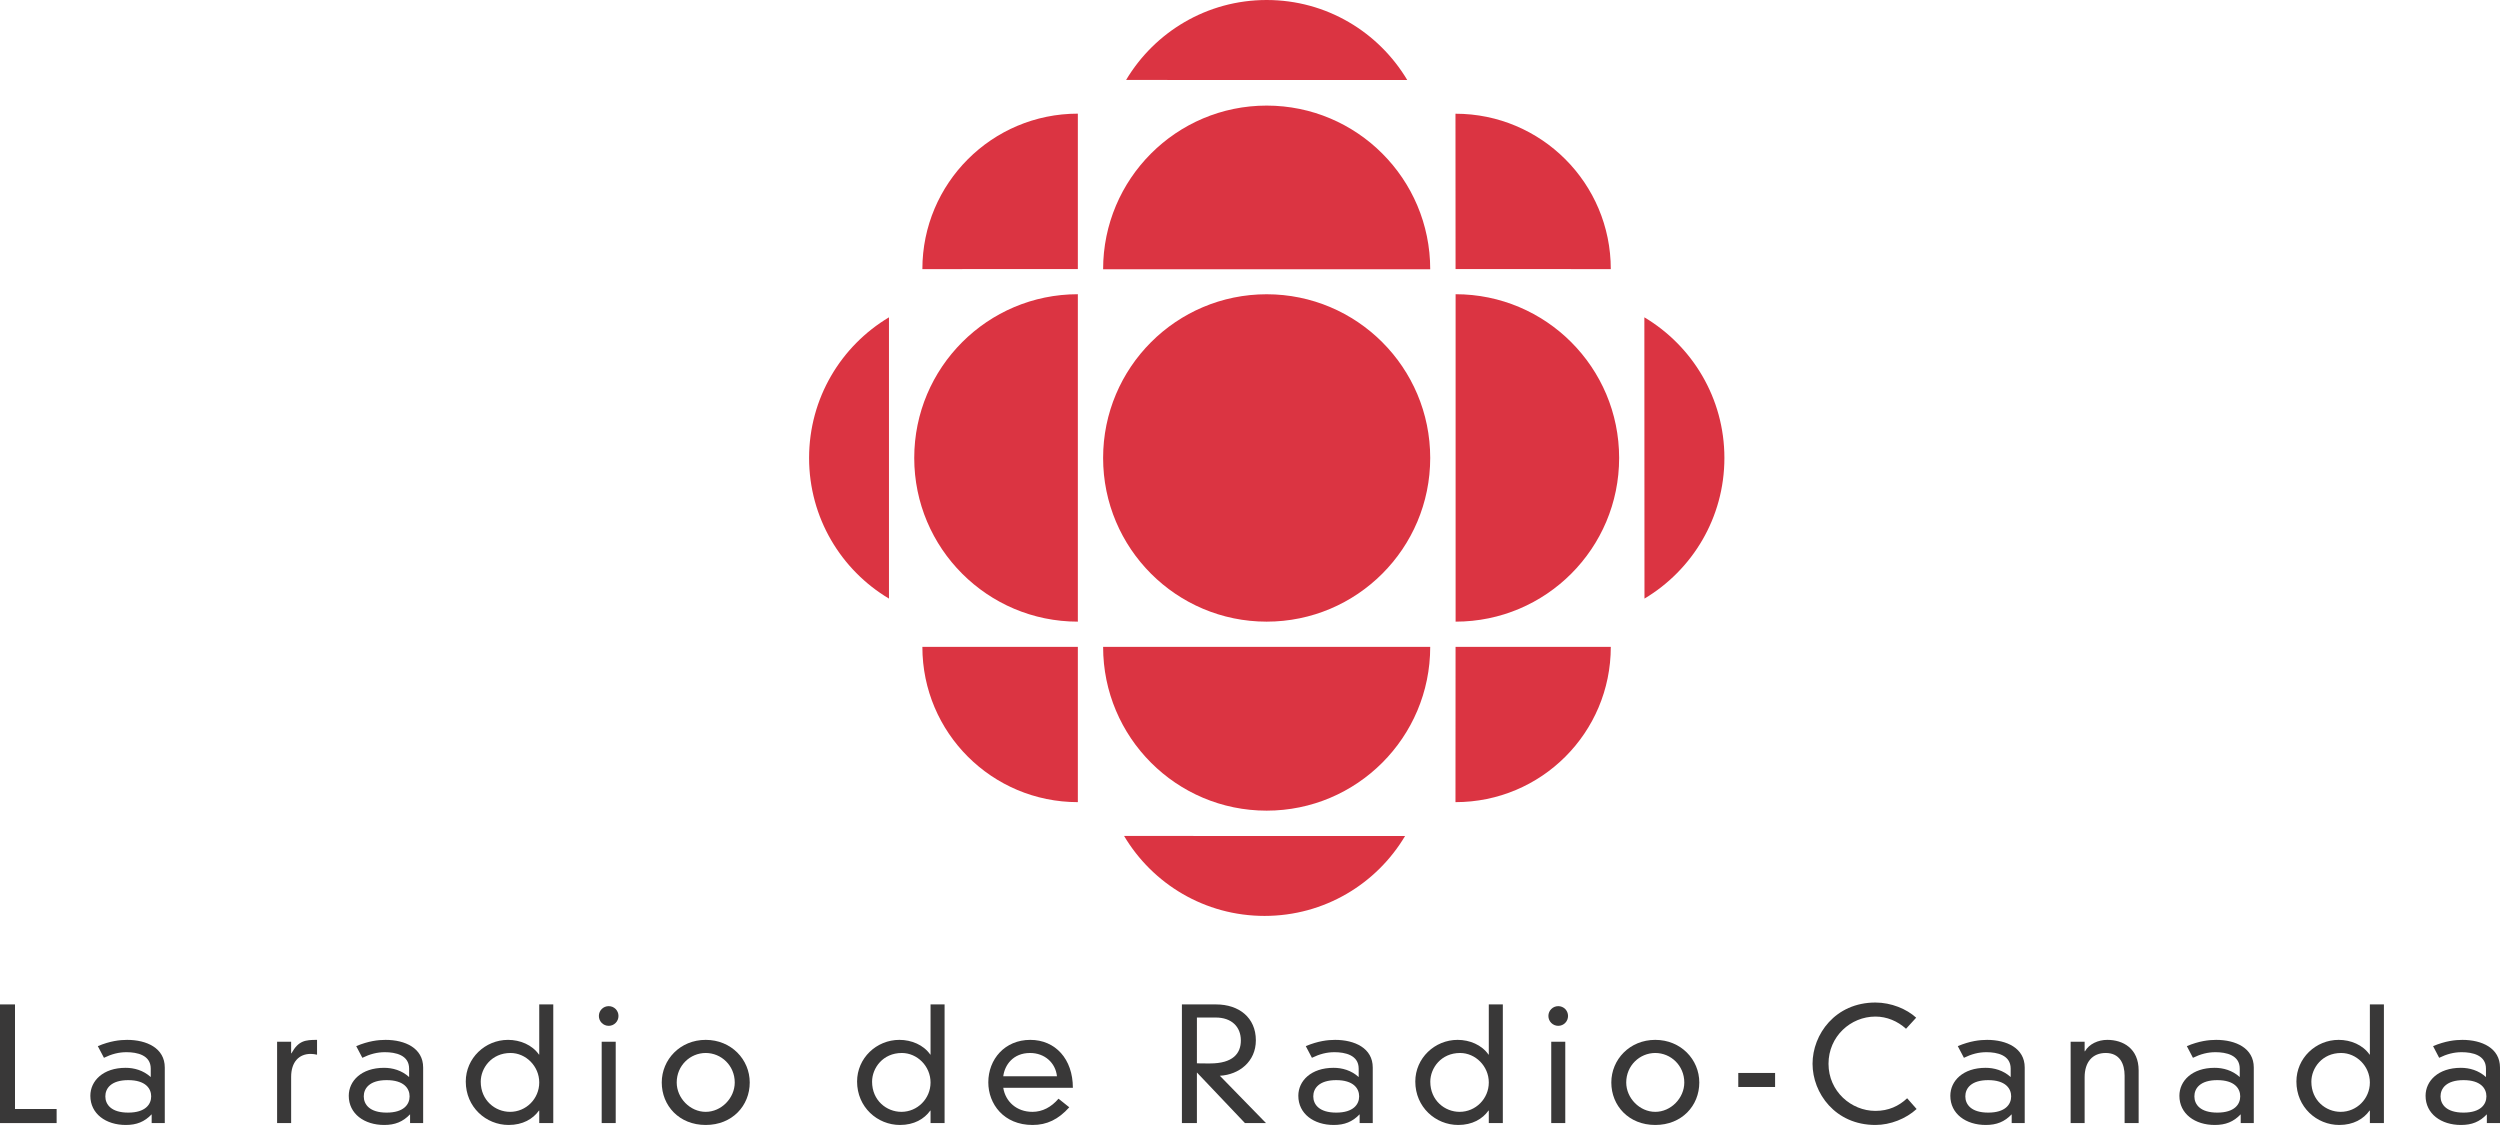 <?xml version="1.0" encoding="iso-8859-1"?>
<!-- Generator: Adobe Illustrator 12.0.0, SVG Export Plug-In . SVG Version: 6.00 Build 51448)  -->
<!DOCTYPE svg PUBLIC "-//W3C//DTD SVG 1.1//EN" "http://www.w3.org/Graphics/SVG/1.1/DTD/svg11.dtd">
<svg  version="1.1" id="Calque_1" xmlns="http://www.w3.org/2000/svg" xmlns:xlink="http://www.w3.org/1999/xlink" width="550.201" height="247.583"
	 viewBox="0 0 550.201 247.583" style="overflow:visible;enable-background:new 0 0 550.201 247.583;" xml:space="preserve">
<path style="fill:#DB3442;" d="M278.764,136.813c19.875,0,35.999-16.133,35.999-36.026c0-19.893-16.124-36.026-35.999-36.026
	c-19.867,0-35.991,16.133-35.991,36.026C242.773,120.681,258.897,136.813,278.764,136.813"/>
<path style="fill:#DB3442;" d="M237.213,136.813c-19.875,0-36.008-16.133-36.008-36.026c0-19.893,16.133-36.035,36.008-36.035
	V136.813"/>
<path style="fill:#DB3442;" d="M320.322,176.537l0.019-34.172h34.163C354.504,161.269,339.209,176.537,320.322,176.537"/>
<path style="fill:#DB3442;" d="M237.213,25.012V59.21l-34.217,0.018C202.996,40.324,218.326,25.012,237.213,25.012"/>
<path style="fill:#DB3442;" d="M237.213,176.537v-34.172h-34.217C202.996,161.269,218.326,176.537,237.213,176.537"/>
<path style="fill:#DB3442;" d="M361.917,131.739l-0.026-61.903c10.547,6.284,17.616,17.792,17.616,30.951
	C379.507,113.938,372.455,125.455,361.917,131.739"/>
<path style="fill:#DB3442;" d="M247.83,17.598l61.876,0.009C303.422,7.069,291.939,0,278.764,0
	C265.613,0,254.114,7.061,247.83,17.598"/>
<path style="fill:#DB3442;" d="M309.229,183.986l-61.84-0.009c6.266,10.546,17.766,17.598,30.916,17.598
	C291.463,201.575,302.963,194.523,309.229,183.986"/>
<path style="fill:#DB3442;" d="M314.763,142.365c0,19.91-16.124,36.043-35.999,36.043c-19.867,0-35.991-16.133-35.991-36.043
	H314.763"/>
<path style="fill:#DB3442;" d="M320.35,136.813c19.884,0,35.99-16.133,35.99-36.026c0-19.893-16.106-36.035-35.99-36.035V136.813"/>
<path style="fill:#DB3442;" d="M314.763,59.264c0-19.893-16.124-36.026-35.999-36.026c-19.867,0-35.991,16.133-35.991,36.026
	H314.763"/>
<path style="fill:#DB3442;" d="M195.645,131.739V69.836c-10.529,6.284-17.581,17.792-17.581,30.951
	C178.064,113.938,185.098,125.455,195.645,131.739"/>
<path style="fill:#DB3442;" d="M354.504,59.228l-34.163-0.018l-0.019-34.181C339.209,25.029,354.504,40.342,354.504,59.228"/>
<polyline style="fill:#393838;" points="0,221.053 3.301,221.053 3.301,244.07 12.462,244.07 12.462,247.168 0,247.168 0,221.053 
	"/>
<path style="fill:#393838;" d="M33.175,237.036c-1.65-1.482-3.645-2.03-5.534-2.03c-4.978,0-7.758,2.887-7.758,6.152
	c0,3.979,3.433,6.425,7.802,6.425c2.365,0,4.113-0.688,5.693-2.348v1.933h2.886v-12.232c0-4.263-3.98-6.081-8.278-6.081
	c-1.615,0-3.742,0.238-6.46,1.377l1.351,2.568c1.677-0.82,3.256-1.235,4.942-1.235c2.4,0,5.357,0.653,5.357,3.618V237.036
	 M33.272,241.29c0,1.757-1.271,3.574-5.048,3.574s-5.04-1.817-5.04-3.574c0-1.756,1.262-3.574,5.04-3.574
	S33.272,239.534,33.272,241.29z"/>
<path style="fill:#393838;" d="M60.984,229.261h3.089v2.551h0.071c1.544-2.789,3.019-2.957,5.631-2.957v3.266
	c-0.45-0.105-0.927-0.177-1.403-0.177c-2.577,0-4.298,1.792-4.298,5.058v10.167h-3.089V229.261"/>
<path style="fill:#393838;" d="M90.038,237.036c-1.642-1.482-3.636-2.03-5.525-2.03c-4.978,0-7.757,2.887-7.757,6.152
	c0,3.979,3.433,6.425,7.802,6.425c2.365,0,4.104-0.688,5.692-2.348v1.933h2.877v-12.232c0-4.263-3.971-6.081-8.27-6.081
	c-1.615,0-3.742,0.238-6.46,1.377l1.35,2.568c1.677-0.82,3.257-1.235,4.942-1.235c2.4,0,5.348,0.653,5.348,3.618V237.036
	 M90.144,241.29c0,1.757-1.271,3.574-5.048,3.574s-5.039-1.817-5.039-3.574c0-1.756,1.262-3.574,5.039-3.574
	S90.144,239.534,90.144,241.29z"/>
<path style="fill:#393838;" d="M118.677,232.094h-0.062c-1.483-2.136-4.157-3.239-6.805-3.239c-5.039,0-9.302,4.024-9.302,9.17
	c0,5.631,4.457,9.559,9.434,9.559c3.098,0,5.357-1.315,6.672-3.169h0.062v2.754h3.089v-26.115h-3.089V232.094 M118.677,238.236
	c0,3.565-2.877,6.46-6.416,6.46c-3.266,0-6.46-2.515-6.46-6.637c0-2.991,2.375-6.318,6.558-6.318
	C115.72,231.741,118.677,234.627,118.677,238.236z"/>
<path style="fill:#393838;" d="M133.963,221.433c1.2,0,2.153,0.962,2.153,2.162s-0.953,2.171-2.153,2.171s-2.162-0.971-2.162-2.171
	S132.763,221.433,133.963,221.433 M132.418,229.261h3.089v17.898h-3.089V229.261z M132.418,229.261"/>
<path style="fill:#393838;" d="M145.639,238.236c0,5.11,3.839,9.347,9.672,9.347c5.843,0,9.69-4.236,9.69-9.347
	c0-5.057-4.06-9.382-9.69-9.382C149.69,228.854,145.639,233.18,145.639,238.236 M155.312,231.741c3.442,0,6.39,2.779,6.39,6.495
	c0,3.434-2.948,6.46-6.39,6.46c-3.433,0-6.381-3.026-6.381-6.46C148.931,234.521,151.878,231.741,155.312,231.741z"/>
<path style="fill:#393838;" d="M204.796,232.094h-0.062c-1.474-2.136-4.157-3.239-6.796-3.239c-5.057,0-9.311,4.024-9.311,9.17
	c0,5.631,4.466,9.559,9.443,9.559c3.089,0,5.349-1.315,6.664-3.169h0.062v2.754h3.089v-26.115h-3.089V232.094 M204.796,238.236
	c0,3.565-2.886,6.46-6.416,6.46c-3.266,0-6.452-2.515-6.452-6.637c0-2.991,2.365-6.318,6.549-6.318
	C201.849,231.741,204.796,234.627,204.796,238.236z"/>
<path style="fill:#393838;" d="M232.959,241.802c-1.589,1.854-3.539,2.895-5.746,2.895c-3.459,0-5.931-2.241-6.416-5.295h15.321
	c0-6.319-3.848-10.547-9.381-10.547c-5.595,0-9.231,4.254-9.231,9.347c0,4.766,3.398,9.382,9.743,9.382
	c3.133,0,5.675-1.209,8.076-3.893L232.959,241.802 M220.797,236.859c0.309-2.436,2.136-5.118,5.904-5.118
	c3.204,0,5.604,2.162,5.913,5.118H220.797z"/>
<path style="fill:#393838;" d="M273.989,247.168h4.633l-10.158-10.414c4.254-0.238,7.926-3.115,7.926-7.802
	c0-5.013-3.743-7.899-8.755-7.899h-7.52v26.115h3.301V236.03L273.989,247.168 M263.416,223.939h4.157
	c3.434,0,5.516,1.994,5.516,5.048c0,2.859-1.739,5.057-6.795,5.057c-1.951,0-2.427,0-2.877-0.035V223.939z"/>
<path style="fill:#393838;" d="M299.018,237.036c-1.642-1.482-3.636-2.03-5.524-2.03c-4.978,0-7.758,2.887-7.758,6.152
	c0,3.979,3.434,6.425,7.784,6.425c2.383,0,4.121-0.688,5.71-2.348v1.933h2.886v-12.232c0-4.263-3.989-6.081-8.278-6.081
	c-1.615,0-3.742,0.238-6.46,1.377l1.351,2.568c1.677-0.82,3.256-1.235,4.942-1.235c2.392,0,5.348,0.653,5.348,3.618V237.036
	 M299.124,241.29c0,1.757-1.271,3.574-5.049,3.574s-5.048-1.817-5.048-3.574c0-1.756,1.271-3.574,5.048-3.574
	S299.124,239.534,299.124,241.29z"/>
<path style="fill:#393838;" d="M327.656,232.094h-0.07c-1.474-2.136-4.147-3.239-6.796-3.239c-5.039,0-9.311,4.024-9.311,9.17
	c0,5.631,4.466,9.559,9.452,9.559c3.08,0,5.349-1.315,6.654-3.169h0.07v2.754h3.089v-26.115h-3.089V232.094 M327.656,238.236
	c0,3.565-2.886,6.46-6.425,6.46c-3.257,0-6.451-2.515-6.451-6.637c0-2.991,2.374-6.318,6.558-6.318
	C324.7,231.741,327.656,234.627,327.656,238.236z"/>
<path style="fill:#393838;" d="M342.942,221.433c1.2,0,2.153,0.962,2.153,2.162s-0.953,2.171-2.153,2.171s-2.171-0.971-2.171-2.171
	S341.742,221.433,342.942,221.433 M341.398,229.261h3.089v17.898h-3.089V229.261z M341.398,229.261"/>
<path style="fill:#393838;" d="M354.619,238.236c0,5.11,3.839,9.347,9.672,9.347c5.843,0,9.69-4.236,9.69-9.347
	c0-5.057-4.06-9.382-9.69-9.382C358.661,228.854,354.619,233.18,354.619,238.236 M364.291,231.741c3.442,0,6.39,2.779,6.39,6.495
	c0,3.434-2.947,6.46-6.39,6.46c-3.433,0-6.39-3.026-6.39-6.46C357.901,234.521,360.858,231.741,364.291,231.741z"/>
<rect x="382.561" y="236.136" style="fill:#393838;" width="8.102" height="3.089"/>
<path style="fill:#393838;" d="M419.478,226.41c-1.854-1.677-4.219-2.683-6.734-2.683c-5.454,0-10.325,4.368-10.325,10.388
	c0,6.08,5.004,10.37,10.325,10.37c2.896,0,5.154-1.06,6.981-2.78l2.083,2.365c-2.33,2.136-5.764,3.513-9.064,3.513
	c-8.852,0-13.838-7.008-13.838-13.468c0-6.461,4.986-13.477,13.838-13.477c3.469,0,6.867,1.412,8.967,3.336L419.478,226.41"/>
<path style="fill:#393838;" d="M442.512,237.036c-1.642-1.482-3.645-2.03-5.524-2.03c-4.978,0-7.758,2.887-7.758,6.152
	c0,3.979,3.434,6.425,7.802,6.425c2.365,0,4.122-0.688,5.701-2.348v1.933h2.868v-12.232c0-4.263-3.971-6.081-8.27-6.081
	c-1.614,0-3.75,0.238-6.46,1.377l1.351,2.568c1.677-0.82,3.248-1.235,4.942-1.235c2.4,0,5.348,0.653,5.348,3.618V237.036
	 M442.618,241.29c0,1.757-1.271,3.574-5.049,3.574c-3.776,0-5.039-1.817-5.039-3.574c0-1.756,1.263-3.574,5.039-3.574
	C441.347,237.716,442.618,239.534,442.618,241.29z"/>
<path style="fill:#393838;" d="M467.585,236.754c0-2.674-1.094-5.013-4.156-5.013c-2.886,0-4.643,1.959-4.643,5.356v10.07h-3.08
	v-17.907h3.08v2.101h0.08c0.918-1.615,2.912-2.507,4.906-2.507c3.469,0,6.902,1.889,6.902,6.734v11.579h-3.09V236.754"/>
<path style="fill:#393838;" d="M492.924,237.036c-1.642-1.482-3.646-2.03-5.534-2.03c-4.969,0-7.748,2.887-7.748,6.152
	c0,3.979,3.433,6.425,7.783,6.425c2.383,0,4.122-0.688,5.711-2.348v1.933h2.877v-12.232c0-4.263-3.972-6.081-8.27-6.081
	c-1.615,0-3.751,0.238-6.461,1.377l1.342,2.568c1.677-0.82,3.257-1.235,4.942-1.235c2.409,0,5.357,0.653,5.357,3.618V237.036
	 M493.029,241.29c0,1.757-1.271,3.574-5.048,3.574s-5.04-1.817-5.04-3.574c0-1.756,1.263-3.574,5.04-3.574
	S493.029,239.534,493.029,241.29z"/>
<path style="fill:#393838;" d="M521.562,232.094h-0.07c-1.475-2.136-4.148-3.239-6.796-3.239c-5.049,0-9.303,4.024-9.303,9.17
	c0,5.631,4.457,9.559,9.435,9.559c3.089,0,5.357-1.315,6.664-3.169h0.07v2.754h3.089v-26.115h-3.089V232.094 M521.562,238.236
	c0,3.565-2.886,6.46-6.425,6.46c-3.266,0-6.452-2.515-6.452-6.637c0-2.991,2.365-6.318,6.558-6.318
	C518.605,231.741,521.562,234.627,521.562,238.236z"/>
<path style="fill:#393838;" d="M547.112,237.036c-1.642-1.482-3.645-2.03-5.533-2.03c-4.979,0-7.758,2.887-7.758,6.152
	c0,3.979,3.433,6.425,7.793,6.425c2.374,0,4.121-0.688,5.692-2.348v1.933h2.895v-12.232c0-4.263-3.98-6.081-8.278-6.081
	c-1.615,0-3.742,0.238-6.451,1.377l1.341,2.568c1.677-0.82,3.257-1.235,4.942-1.235c2.4,0,5.357,0.653,5.357,3.618V237.036
	 M547.209,241.29c0,1.757-1.262,3.574-5.039,3.574s-5.057-1.817-5.057-3.574c0-1.756,1.279-3.574,5.057-3.574
	S547.209,239.534,547.209,241.29z"/>
</svg>
